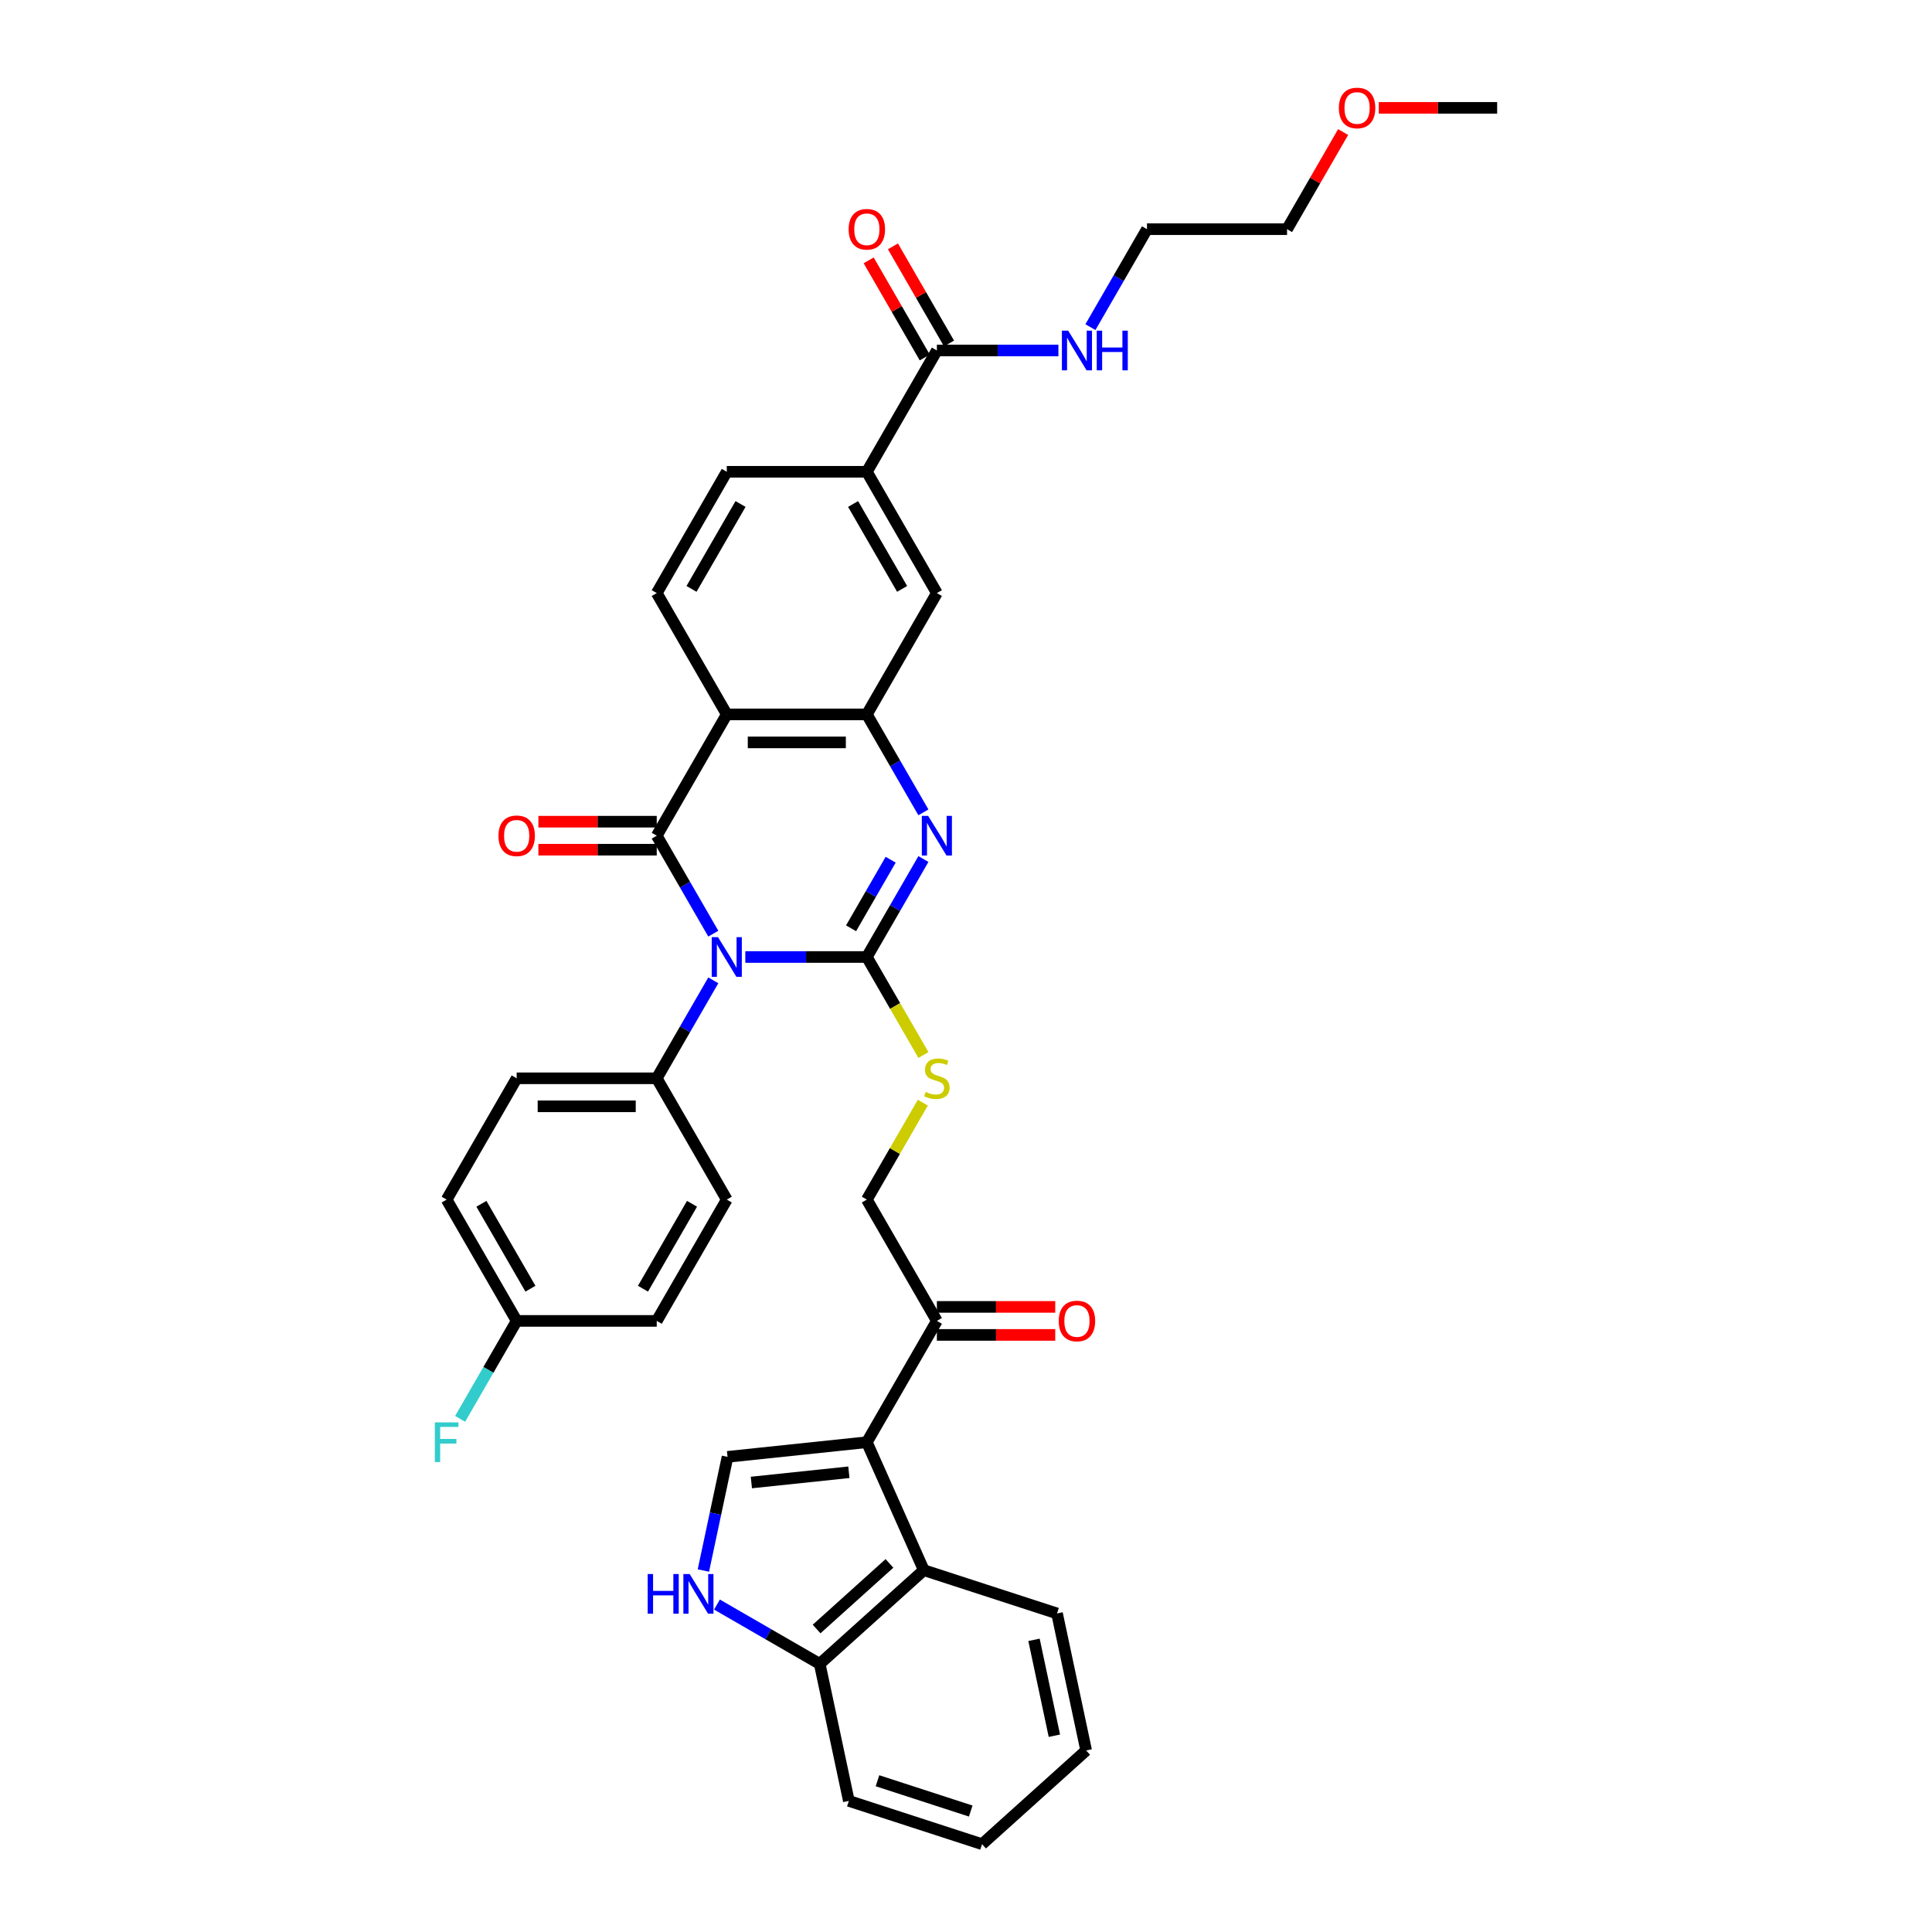 <?xml version='1.0' encoding='iso-8859-1'?>
<svg version='1.1' baseProfile='full'
              xmlns='http://www.w3.org/2000/svg'
                      xmlns:rdkit='http://www.rdkit.org/xml'
                      xmlns:xlink='http://www.w3.org/1999/xlink'
                  xml:space='preserve'
width='1000px' height='1000px' viewBox='0 0 1000 1000'>
<!-- END OF HEADER -->
<rect style='opacity:1.0;fill:#FFFFFF;stroke:none' width='1000' height='1000' x='0' y='0'> </rect>
<path class='bond-0' d='M 385.777,495.34 L 417.228,495.34' style='fill:none;fill-rule:evenodd;stroke:#0000FF;stroke-width:6px;stroke-linecap:butt;stroke-linejoin:miter;stroke-opacity:1' />
<path class='bond-0' d='M 417.228,495.34 L 448.678,495.34' style='fill:none;fill-rule:evenodd;stroke:#000000;stroke-width:6px;stroke-linecap:butt;stroke-linejoin:miter;stroke-opacity:1' />
<path class='bond-1' d='M 369.205,483.261 L 354.567,457.907' style='fill:none;fill-rule:evenodd;stroke:#0000FF;stroke-width:6px;stroke-linecap:butt;stroke-linejoin:miter;stroke-opacity:1' />
<path class='bond-1' d='M 354.567,457.907 L 339.929,432.553' style='fill:none;fill-rule:evenodd;stroke:#000000;stroke-width:6px;stroke-linecap:butt;stroke-linejoin:miter;stroke-opacity:1' />
<path class='bond-10' d='M 369.205,507.418 L 354.567,532.772' style='fill:none;fill-rule:evenodd;stroke:#0000FF;stroke-width:6px;stroke-linecap:butt;stroke-linejoin:miter;stroke-opacity:1' />
<path class='bond-10' d='M 354.567,532.772 L 339.929,558.126' style='fill:none;fill-rule:evenodd;stroke:#000000;stroke-width:6px;stroke-linecap:butt;stroke-linejoin:miter;stroke-opacity:1' />
<path class='bond-2' d='M 448.678,495.34 L 463.316,469.986' style='fill:none;fill-rule:evenodd;stroke:#000000;stroke-width:6px;stroke-linecap:butt;stroke-linejoin:miter;stroke-opacity:1' />
<path class='bond-2' d='M 463.316,469.986 L 477.954,444.632' style='fill:none;fill-rule:evenodd;stroke:#0000FF;stroke-width:6px;stroke-linecap:butt;stroke-linejoin:miter;stroke-opacity:1' />
<path class='bond-2' d='M 440.512,480.483 L 450.759,462.736' style='fill:none;fill-rule:evenodd;stroke:#000000;stroke-width:6px;stroke-linecap:butt;stroke-linejoin:miter;stroke-opacity:1' />
<path class='bond-2' d='M 450.759,462.736 L 461.005,444.988' style='fill:none;fill-rule:evenodd;stroke:#0000FF;stroke-width:6px;stroke-linecap:butt;stroke-linejoin:miter;stroke-opacity:1' />
<path class='bond-9' d='M 448.678,495.34 L 463.324,520.708' style='fill:none;fill-rule:evenodd;stroke:#000000;stroke-width:6px;stroke-linecap:butt;stroke-linejoin:miter;stroke-opacity:1' />
<path class='bond-9' d='M 463.324,520.708 L 477.971,546.076' style='fill:none;fill-rule:evenodd;stroke:#CCCC00;stroke-width:6px;stroke-linecap:butt;stroke-linejoin:miter;stroke-opacity:1' />
<path class='bond-3' d='M 339.929,432.553 L 376.179,369.767' style='fill:none;fill-rule:evenodd;stroke:#000000;stroke-width:6px;stroke-linecap:butt;stroke-linejoin:miter;stroke-opacity:1' />
<path class='bond-17' d='M 339.929,425.304 L 309.298,425.304' style='fill:none;fill-rule:evenodd;stroke:#000000;stroke-width:6px;stroke-linecap:butt;stroke-linejoin:miter;stroke-opacity:1' />
<path class='bond-17' d='M 309.298,425.304 L 278.667,425.304' style='fill:none;fill-rule:evenodd;stroke:#FF0000;stroke-width:6px;stroke-linecap:butt;stroke-linejoin:miter;stroke-opacity:1' />
<path class='bond-17' d='M 339.929,439.803 L 309.298,439.803' style='fill:none;fill-rule:evenodd;stroke:#000000;stroke-width:6px;stroke-linecap:butt;stroke-linejoin:miter;stroke-opacity:1' />
<path class='bond-17' d='M 309.298,439.803 L 278.667,439.803' style='fill:none;fill-rule:evenodd;stroke:#FF0000;stroke-width:6px;stroke-linecap:butt;stroke-linejoin:miter;stroke-opacity:1' />
<path class='bond-38' d='M 477.954,420.475 L 463.316,395.121' style='fill:none;fill-rule:evenodd;stroke:#0000FF;stroke-width:6px;stroke-linecap:butt;stroke-linejoin:miter;stroke-opacity:1' />
<path class='bond-38' d='M 463.316,395.121 L 448.678,369.767' style='fill:none;fill-rule:evenodd;stroke:#000000;stroke-width:6px;stroke-linecap:butt;stroke-linejoin:miter;stroke-opacity:1' />
<path class='bond-5' d='M 376.179,369.767 L 448.678,369.767' style='fill:none;fill-rule:evenodd;stroke:#000000;stroke-width:6px;stroke-linecap:butt;stroke-linejoin:miter;stroke-opacity:1' />
<path class='bond-5' d='M 387.053,384.267 L 437.803,384.267' style='fill:none;fill-rule:evenodd;stroke:#000000;stroke-width:6px;stroke-linecap:butt;stroke-linejoin:miter;stroke-opacity:1' />
<path class='bond-14' d='M 376.179,369.767 L 339.929,306.981' style='fill:none;fill-rule:evenodd;stroke:#000000;stroke-width:6px;stroke-linecap:butt;stroke-linejoin:miter;stroke-opacity:1' />
<path class='bond-4' d='M 448.678,746.484 L 484.927,683.698' style='fill:none;fill-rule:evenodd;stroke:#000000;stroke-width:6px;stroke-linecap:butt;stroke-linejoin:miter;stroke-opacity:1' />
<path class='bond-6' d='M 448.678,746.484 L 376.576,754.062' style='fill:none;fill-rule:evenodd;stroke:#000000;stroke-width:6px;stroke-linecap:butt;stroke-linejoin:miter;stroke-opacity:1' />
<path class='bond-6' d='M 439.378,762.041 L 388.907,767.346' style='fill:none;fill-rule:evenodd;stroke:#000000;stroke-width:6px;stroke-linecap:butt;stroke-linejoin:miter;stroke-opacity:1' />
<path class='bond-8' d='M 448.678,746.484 L 478.166,812.716' style='fill:none;fill-rule:evenodd;stroke:#000000;stroke-width:6px;stroke-linecap:butt;stroke-linejoin:miter;stroke-opacity:1' />
<path class='bond-13' d='M 448.678,369.767 L 484.927,306.981' style='fill:none;fill-rule:evenodd;stroke:#000000;stroke-width:6px;stroke-linecap:butt;stroke-linejoin:miter;stroke-opacity:1' />
<path class='bond-7' d='M 376.576,754.062 L 370.323,783.481' style='fill:none;fill-rule:evenodd;stroke:#000000;stroke-width:6px;stroke-linecap:butt;stroke-linejoin:miter;stroke-opacity:1' />
<path class='bond-7' d='M 370.323,783.481 L 364.07,812.899' style='fill:none;fill-rule:evenodd;stroke:#0000FF;stroke-width:6px;stroke-linecap:butt;stroke-linejoin:miter;stroke-opacity:1' />
<path class='bond-40' d='M 371.101,830.519 L 397.695,845.873' style='fill:none;fill-rule:evenodd;stroke:#0000FF;stroke-width:6px;stroke-linecap:butt;stroke-linejoin:miter;stroke-opacity:1' />
<path class='bond-40' d='M 397.695,845.873 L 424.288,861.227' style='fill:none;fill-rule:evenodd;stroke:#000000;stroke-width:6px;stroke-linecap:butt;stroke-linejoin:miter;stroke-opacity:1' />
<path class='bond-16' d='M 478.166,812.716 L 424.288,861.227' style='fill:none;fill-rule:evenodd;stroke:#000000;stroke-width:6px;stroke-linecap:butt;stroke-linejoin:miter;stroke-opacity:1' />
<path class='bond-16' d='M 460.382,809.217 L 422.668,843.175' style='fill:none;fill-rule:evenodd;stroke:#000000;stroke-width:6px;stroke-linecap:butt;stroke-linejoin:miter;stroke-opacity:1' />
<path class='bond-29' d='M 478.166,812.716 L 547.117,835.119' style='fill:none;fill-rule:evenodd;stroke:#000000;stroke-width:6px;stroke-linecap:butt;stroke-linejoin:miter;stroke-opacity:1' />
<path class='bond-18' d='M 477.653,570.726 L 463.165,595.819' style='fill:none;fill-rule:evenodd;stroke:#CCCC00;stroke-width:6px;stroke-linecap:butt;stroke-linejoin:miter;stroke-opacity:1' />
<path class='bond-18' d='M 463.165,595.819 L 448.678,620.912' style='fill:none;fill-rule:evenodd;stroke:#000000;stroke-width:6px;stroke-linecap:butt;stroke-linejoin:miter;stroke-opacity:1' />
<path class='bond-22' d='M 339.929,558.126 L 267.43,558.126' style='fill:none;fill-rule:evenodd;stroke:#000000;stroke-width:6px;stroke-linecap:butt;stroke-linejoin:miter;stroke-opacity:1' />
<path class='bond-22' d='M 329.054,572.626 L 278.305,572.626' style='fill:none;fill-rule:evenodd;stroke:#000000;stroke-width:6px;stroke-linecap:butt;stroke-linejoin:miter;stroke-opacity:1' />
<path class='bond-23' d='M 339.929,558.126 L 376.179,620.912' style='fill:none;fill-rule:evenodd;stroke:#000000;stroke-width:6px;stroke-linecap:butt;stroke-linejoin:miter;stroke-opacity:1' />
<path class='bond-11' d='M 484.927,181.409 L 448.678,244.195' style='fill:none;fill-rule:evenodd;stroke:#000000;stroke-width:6px;stroke-linecap:butt;stroke-linejoin:miter;stroke-opacity:1' />
<path class='bond-20' d='M 491.206,177.784 L 476.694,152.647' style='fill:none;fill-rule:evenodd;stroke:#000000;stroke-width:6px;stroke-linecap:butt;stroke-linejoin:miter;stroke-opacity:1' />
<path class='bond-20' d='M 476.694,152.647 L 462.181,127.511' style='fill:none;fill-rule:evenodd;stroke:#FF0000;stroke-width:6px;stroke-linecap:butt;stroke-linejoin:miter;stroke-opacity:1' />
<path class='bond-20' d='M 478.649,185.034 L 464.136,159.897' style='fill:none;fill-rule:evenodd;stroke:#000000;stroke-width:6px;stroke-linecap:butt;stroke-linejoin:miter;stroke-opacity:1' />
<path class='bond-20' d='M 464.136,159.897 L 449.624,134.761' style='fill:none;fill-rule:evenodd;stroke:#FF0000;stroke-width:6px;stroke-linecap:butt;stroke-linejoin:miter;stroke-opacity:1' />
<path class='bond-24' d='M 484.927,181.409 L 516.378,181.409' style='fill:none;fill-rule:evenodd;stroke:#000000;stroke-width:6px;stroke-linecap:butt;stroke-linejoin:miter;stroke-opacity:1' />
<path class='bond-24' d='M 516.378,181.409 L 547.828,181.409' style='fill:none;fill-rule:evenodd;stroke:#0000FF;stroke-width:6px;stroke-linecap:butt;stroke-linejoin:miter;stroke-opacity:1' />
<path class='bond-12' d='M 484.927,683.698 L 448.678,620.912' style='fill:none;fill-rule:evenodd;stroke:#000000;stroke-width:6px;stroke-linecap:butt;stroke-linejoin:miter;stroke-opacity:1' />
<path class='bond-21' d='M 484.927,690.948 L 515.558,690.948' style='fill:none;fill-rule:evenodd;stroke:#000000;stroke-width:6px;stroke-linecap:butt;stroke-linejoin:miter;stroke-opacity:1' />
<path class='bond-21' d='M 515.558,690.948 L 546.189,690.948' style='fill:none;fill-rule:evenodd;stroke:#FF0000;stroke-width:6px;stroke-linecap:butt;stroke-linejoin:miter;stroke-opacity:1' />
<path class='bond-21' d='M 484.927,676.448 L 515.558,676.448' style='fill:none;fill-rule:evenodd;stroke:#000000;stroke-width:6px;stroke-linecap:butt;stroke-linejoin:miter;stroke-opacity:1' />
<path class='bond-21' d='M 515.558,676.448 L 546.189,676.448' style='fill:none;fill-rule:evenodd;stroke:#FF0000;stroke-width:6px;stroke-linecap:butt;stroke-linejoin:miter;stroke-opacity:1' />
<path class='bond-39' d='M 484.927,306.981 L 448.678,244.195' style='fill:none;fill-rule:evenodd;stroke:#000000;stroke-width:6px;stroke-linecap:butt;stroke-linejoin:miter;stroke-opacity:1' />
<path class='bond-39' d='M 466.933,304.813 L 441.558,260.863' style='fill:none;fill-rule:evenodd;stroke:#000000;stroke-width:6px;stroke-linecap:butt;stroke-linejoin:miter;stroke-opacity:1' />
<path class='bond-19' d='M 339.929,306.981 L 376.179,244.195' style='fill:none;fill-rule:evenodd;stroke:#000000;stroke-width:6px;stroke-linecap:butt;stroke-linejoin:miter;stroke-opacity:1' />
<path class='bond-19' d='M 357.924,304.813 L 383.298,260.863' style='fill:none;fill-rule:evenodd;stroke:#000000;stroke-width:6px;stroke-linecap:butt;stroke-linejoin:miter;stroke-opacity:1' />
<path class='bond-15' d='M 448.678,244.195 L 376.179,244.195' style='fill:none;fill-rule:evenodd;stroke:#000000;stroke-width:6px;stroke-linecap:butt;stroke-linejoin:miter;stroke-opacity:1' />
<path class='bond-31' d='M 424.288,861.227 L 439.362,932.142' style='fill:none;fill-rule:evenodd;stroke:#000000;stroke-width:6px;stroke-linecap:butt;stroke-linejoin:miter;stroke-opacity:1' />
<path class='bond-27' d='M 267.43,558.126 L 231.18,620.912' style='fill:none;fill-rule:evenodd;stroke:#000000;stroke-width:6px;stroke-linecap:butt;stroke-linejoin:miter;stroke-opacity:1' />
<path class='bond-26' d='M 376.179,620.912 L 339.929,683.698' style='fill:none;fill-rule:evenodd;stroke:#000000;stroke-width:6px;stroke-linecap:butt;stroke-linejoin:miter;stroke-opacity:1' />
<path class='bond-26' d='M 358.184,623.08 L 332.809,667.03' style='fill:none;fill-rule:evenodd;stroke:#000000;stroke-width:6px;stroke-linecap:butt;stroke-linejoin:miter;stroke-opacity:1' />
<path class='bond-32' d='M 564.4,169.33 L 579.038,143.976' style='fill:none;fill-rule:evenodd;stroke:#0000FF;stroke-width:6px;stroke-linecap:butt;stroke-linejoin:miter;stroke-opacity:1' />
<path class='bond-32' d='M 579.038,143.976 L 593.676,118.623' style='fill:none;fill-rule:evenodd;stroke:#000000;stroke-width:6px;stroke-linecap:butt;stroke-linejoin:miter;stroke-opacity:1' />
<path class='bond-25' d='M 267.43,683.698 L 339.929,683.698' style='fill:none;fill-rule:evenodd;stroke:#000000;stroke-width:6px;stroke-linecap:butt;stroke-linejoin:miter;stroke-opacity:1' />
<path class='bond-28' d='M 267.43,683.698 L 252.792,709.052' style='fill:none;fill-rule:evenodd;stroke:#000000;stroke-width:6px;stroke-linecap:butt;stroke-linejoin:miter;stroke-opacity:1' />
<path class='bond-28' d='M 252.792,709.052 L 238.154,734.406' style='fill:none;fill-rule:evenodd;stroke:#33CCCC;stroke-width:6px;stroke-linecap:butt;stroke-linejoin:miter;stroke-opacity:1' />
<path class='bond-37' d='M 267.43,683.698 L 231.18,620.912' style='fill:none;fill-rule:evenodd;stroke:#000000;stroke-width:6px;stroke-linecap:butt;stroke-linejoin:miter;stroke-opacity:1' />
<path class='bond-37' d='M 274.55,667.03 L 249.175,623.08' style='fill:none;fill-rule:evenodd;stroke:#000000;stroke-width:6px;stroke-linecap:butt;stroke-linejoin:miter;stroke-opacity:1' />
<path class='bond-35' d='M 547.117,835.119 L 562.19,906.034' style='fill:none;fill-rule:evenodd;stroke:#000000;stroke-width:6px;stroke-linecap:butt;stroke-linejoin:miter;stroke-opacity:1' />
<path class='bond-35' d='M 535.195,848.771 L 545.746,898.411' style='fill:none;fill-rule:evenodd;stroke:#000000;stroke-width:6px;stroke-linecap:butt;stroke-linejoin:miter;stroke-opacity:1' />
<path class='bond-30' d='M 695.2,68.35 L 680.688,93.486' style='fill:none;fill-rule:evenodd;stroke:#FF0000;stroke-width:6px;stroke-linecap:butt;stroke-linejoin:miter;stroke-opacity:1' />
<path class='bond-30' d='M 680.688,93.486 L 666.175,118.623' style='fill:none;fill-rule:evenodd;stroke:#000000;stroke-width:6px;stroke-linecap:butt;stroke-linejoin:miter;stroke-opacity:1' />
<path class='bond-34' d='M 713.662,55.836 L 744.293,55.836' style='fill:none;fill-rule:evenodd;stroke:#FF0000;stroke-width:6px;stroke-linecap:butt;stroke-linejoin:miter;stroke-opacity:1' />
<path class='bond-34' d='M 744.293,55.836 L 774.924,55.836' style='fill:none;fill-rule:evenodd;stroke:#000000;stroke-width:6px;stroke-linecap:butt;stroke-linejoin:miter;stroke-opacity:1' />
<path class='bond-41' d='M 439.362,932.142 L 508.313,954.545' style='fill:none;fill-rule:evenodd;stroke:#000000;stroke-width:6px;stroke-linecap:butt;stroke-linejoin:miter;stroke-opacity:1' />
<path class='bond-41' d='M 454.185,921.712 L 502.451,937.395' style='fill:none;fill-rule:evenodd;stroke:#000000;stroke-width:6px;stroke-linecap:butt;stroke-linejoin:miter;stroke-opacity:1' />
<path class='bond-33' d='M 593.676,118.623 L 666.175,118.623' style='fill:none;fill-rule:evenodd;stroke:#000000;stroke-width:6px;stroke-linecap:butt;stroke-linejoin:miter;stroke-opacity:1' />
<path class='bond-36' d='M 562.19,906.034 L 508.313,954.545' style='fill:none;fill-rule:evenodd;stroke:#000000;stroke-width:6px;stroke-linecap:butt;stroke-linejoin:miter;stroke-opacity:1' />
<path  class='atom-0' d='M 371.64 485.074
L 378.368 495.949
Q 379.035 497.022, 380.108 498.965
Q 381.181 500.908, 381.239 501.024
L 381.239 485.074
L 383.965 485.074
L 383.965 505.605
L 381.152 505.605
L 373.931 493.716
Q 373.09 492.324, 372.191 490.729
Q 371.321 489.134, 371.06 488.641
L 371.06 505.605
L 368.392 505.605
L 368.392 485.074
L 371.64 485.074
' fill='#0000FF'/>
<path  class='atom-3' d='M 480.389 422.288
L 487.117 433.162
Q 487.784 434.235, 488.857 436.178
Q 489.93 438.121, 489.988 438.237
L 489.988 422.288
L 492.714 422.288
L 492.714 442.819
L 489.901 442.819
L 482.68 430.929
Q 481.839 429.537, 480.94 427.942
Q 480.07 426.347, 479.809 425.854
L 479.809 442.819
L 477.141 442.819
L 477.141 422.288
L 480.389 422.288
' fill='#0000FF'/>
<path  class='atom-8' d='M 335.243 814.712
L 338.027 814.712
L 338.027 823.44
L 348.525 823.44
L 348.525 814.712
L 351.309 814.712
L 351.309 835.243
L 348.525 835.243
L 348.525 825.76
L 338.027 825.76
L 338.027 835.243
L 335.243 835.243
L 335.243 814.712
' fill='#0000FF'/>
<path  class='atom-8' d='M 356.964 814.712
L 363.692 825.586
Q 364.359 826.659, 365.432 828.602
Q 366.505 830.545, 366.563 830.661
L 366.563 814.712
L 369.289 814.712
L 369.289 835.243
L 366.476 835.243
L 359.255 823.353
Q 358.414 821.961, 357.515 820.366
Q 356.645 818.771, 356.384 818.278
L 356.384 835.243
L 353.716 835.243
L 353.716 814.712
L 356.964 814.712
' fill='#0000FF'/>
<path  class='atom-10' d='M 479.127 565.173
Q 479.359 565.26, 480.316 565.666
Q 481.273 566.072, 482.317 566.333
Q 483.39 566.565, 484.434 566.565
Q 486.377 566.565, 487.508 565.637
Q 488.639 564.68, 488.639 563.027
Q 488.639 561.896, 488.059 561.2
Q 487.508 560.504, 486.638 560.127
Q 485.768 559.75, 484.318 559.315
Q 482.491 558.764, 481.389 558.242
Q 480.316 557.72, 479.533 556.618
Q 478.779 555.516, 478.779 553.66
Q 478.779 551.079, 480.519 549.484
Q 482.288 547.889, 485.768 547.889
Q 488.146 547.889, 490.843 549.02
L 490.176 551.253
Q 487.711 550.238, 485.855 550.238
Q 483.854 550.238, 482.752 551.079
Q 481.65 551.891, 481.679 553.312
Q 481.679 554.414, 482.23 555.081
Q 482.81 555.748, 483.622 556.125
Q 484.463 556.502, 485.855 556.937
Q 487.711 557.517, 488.813 558.097
Q 489.915 558.677, 490.698 559.866
Q 491.51 561.026, 491.51 563.027
Q 491.51 565.869, 489.596 567.406
Q 487.711 568.914, 484.55 568.914
Q 482.723 568.914, 481.331 568.508
Q 479.968 568.131, 478.344 567.464
L 479.127 565.173
' fill='#CCCC00'/>
<path  class='atom-18' d='M 258.005 432.611
Q 258.005 427.681, 260.441 424.927
Q 262.877 422.172, 267.43 422.172
Q 271.983 422.172, 274.419 424.927
Q 276.855 427.681, 276.855 432.611
Q 276.855 437.599, 274.39 440.441
Q 271.925 443.254, 267.43 443.254
Q 262.906 443.254, 260.441 440.441
Q 258.005 437.628, 258.005 432.611
M 267.43 440.934
Q 270.562 440.934, 272.244 438.846
Q 273.955 436.729, 273.955 432.611
Q 273.955 428.58, 272.244 426.55
Q 270.562 424.492, 267.43 424.492
Q 264.298 424.492, 262.587 426.521
Q 260.905 428.551, 260.905 432.611
Q 260.905 436.758, 262.587 438.846
Q 264.298 440.934, 267.43 440.934
' fill='#FF0000'/>
<path  class='atom-21' d='M 439.253 118.681
Q 439.253 113.751, 441.689 110.996
Q 444.125 108.241, 448.678 108.241
Q 453.231 108.241, 455.667 110.996
Q 458.103 113.751, 458.103 118.681
Q 458.103 123.669, 455.638 126.511
Q 453.173 129.323, 448.678 129.323
Q 444.154 129.323, 441.689 126.511
Q 439.253 123.698, 439.253 118.681
M 448.678 127.004
Q 451.81 127.004, 453.492 124.916
Q 455.203 122.799, 455.203 118.681
Q 455.203 114.65, 453.492 112.62
Q 451.81 110.561, 448.678 110.561
Q 445.546 110.561, 443.835 112.591
Q 442.153 114.621, 442.153 118.681
Q 442.153 122.828, 443.835 124.916
Q 445.546 127.004, 448.678 127.004
' fill='#FF0000'/>
<path  class='atom-22' d='M 548.002 683.756
Q 548.002 678.826, 550.438 676.071
Q 552.874 673.316, 557.427 673.316
Q 561.98 673.316, 564.416 676.071
Q 566.852 678.826, 566.852 683.756
Q 566.852 688.744, 564.387 691.586
Q 561.922 694.399, 557.427 694.399
Q 552.903 694.399, 550.438 691.586
Q 548.002 688.773, 548.002 683.756
M 557.427 692.079
Q 560.559 692.079, 562.241 689.991
Q 563.952 687.874, 563.952 683.756
Q 563.952 679.725, 562.241 677.695
Q 560.559 675.636, 557.427 675.636
Q 554.295 675.636, 552.584 677.666
Q 550.902 679.696, 550.902 683.756
Q 550.902 687.903, 552.584 689.991
Q 554.295 692.079, 557.427 692.079
' fill='#FF0000'/>
<path  class='atom-25' d='M 552.888 171.143
L 559.616 182.018
Q 560.283 183.091, 561.356 185.034
Q 562.429 186.977, 562.487 187.093
L 562.487 171.143
L 565.213 171.143
L 565.213 191.675
L 562.4 191.675
L 555.179 179.785
Q 554.338 178.393, 553.439 176.798
Q 552.569 175.203, 552.308 174.71
L 552.308 191.675
L 549.64 191.675
L 549.64 171.143
L 552.888 171.143
' fill='#0000FF'/>
<path  class='atom-25' d='M 567.678 171.143
L 570.462 171.143
L 570.462 179.872
L 580.96 179.872
L 580.96 171.143
L 583.744 171.143
L 583.744 191.675
L 580.96 191.675
L 580.96 182.192
L 570.462 182.192
L 570.462 191.675
L 567.678 191.675
L 567.678 171.143
' fill='#0000FF'/>
<path  class='atom-29' d='M 225.076 736.218
L 237.285 736.218
L 237.285 738.567
L 227.831 738.567
L 227.831 744.802
L 236.241 744.802
L 236.241 747.18
L 227.831 747.18
L 227.831 756.75
L 225.076 756.75
L 225.076 736.218
' fill='#33CCCC'/>
<path  class='atom-31' d='M 693 55.894
Q 693 50.965, 695.436 48.209
Q 697.872 45.455, 702.425 45.455
Q 706.978 45.455, 709.414 48.209
Q 711.85 50.965, 711.85 55.894
Q 711.85 60.882, 709.385 63.724
Q 706.92 66.537, 702.425 66.537
Q 697.901 66.537, 695.436 63.724
Q 693 60.911, 693 55.894
M 702.425 64.217
Q 705.557 64.217, 707.239 62.129
Q 708.95 60.012, 708.95 55.894
Q 708.95 51.864, 707.239 49.834
Q 705.557 47.775, 702.425 47.775
Q 699.293 47.775, 697.582 49.804
Q 695.9 51.834, 695.9 55.894
Q 695.9 60.041, 697.582 62.129
Q 699.293 64.217, 702.425 64.217
' fill='#FF0000'/>
</svg>
